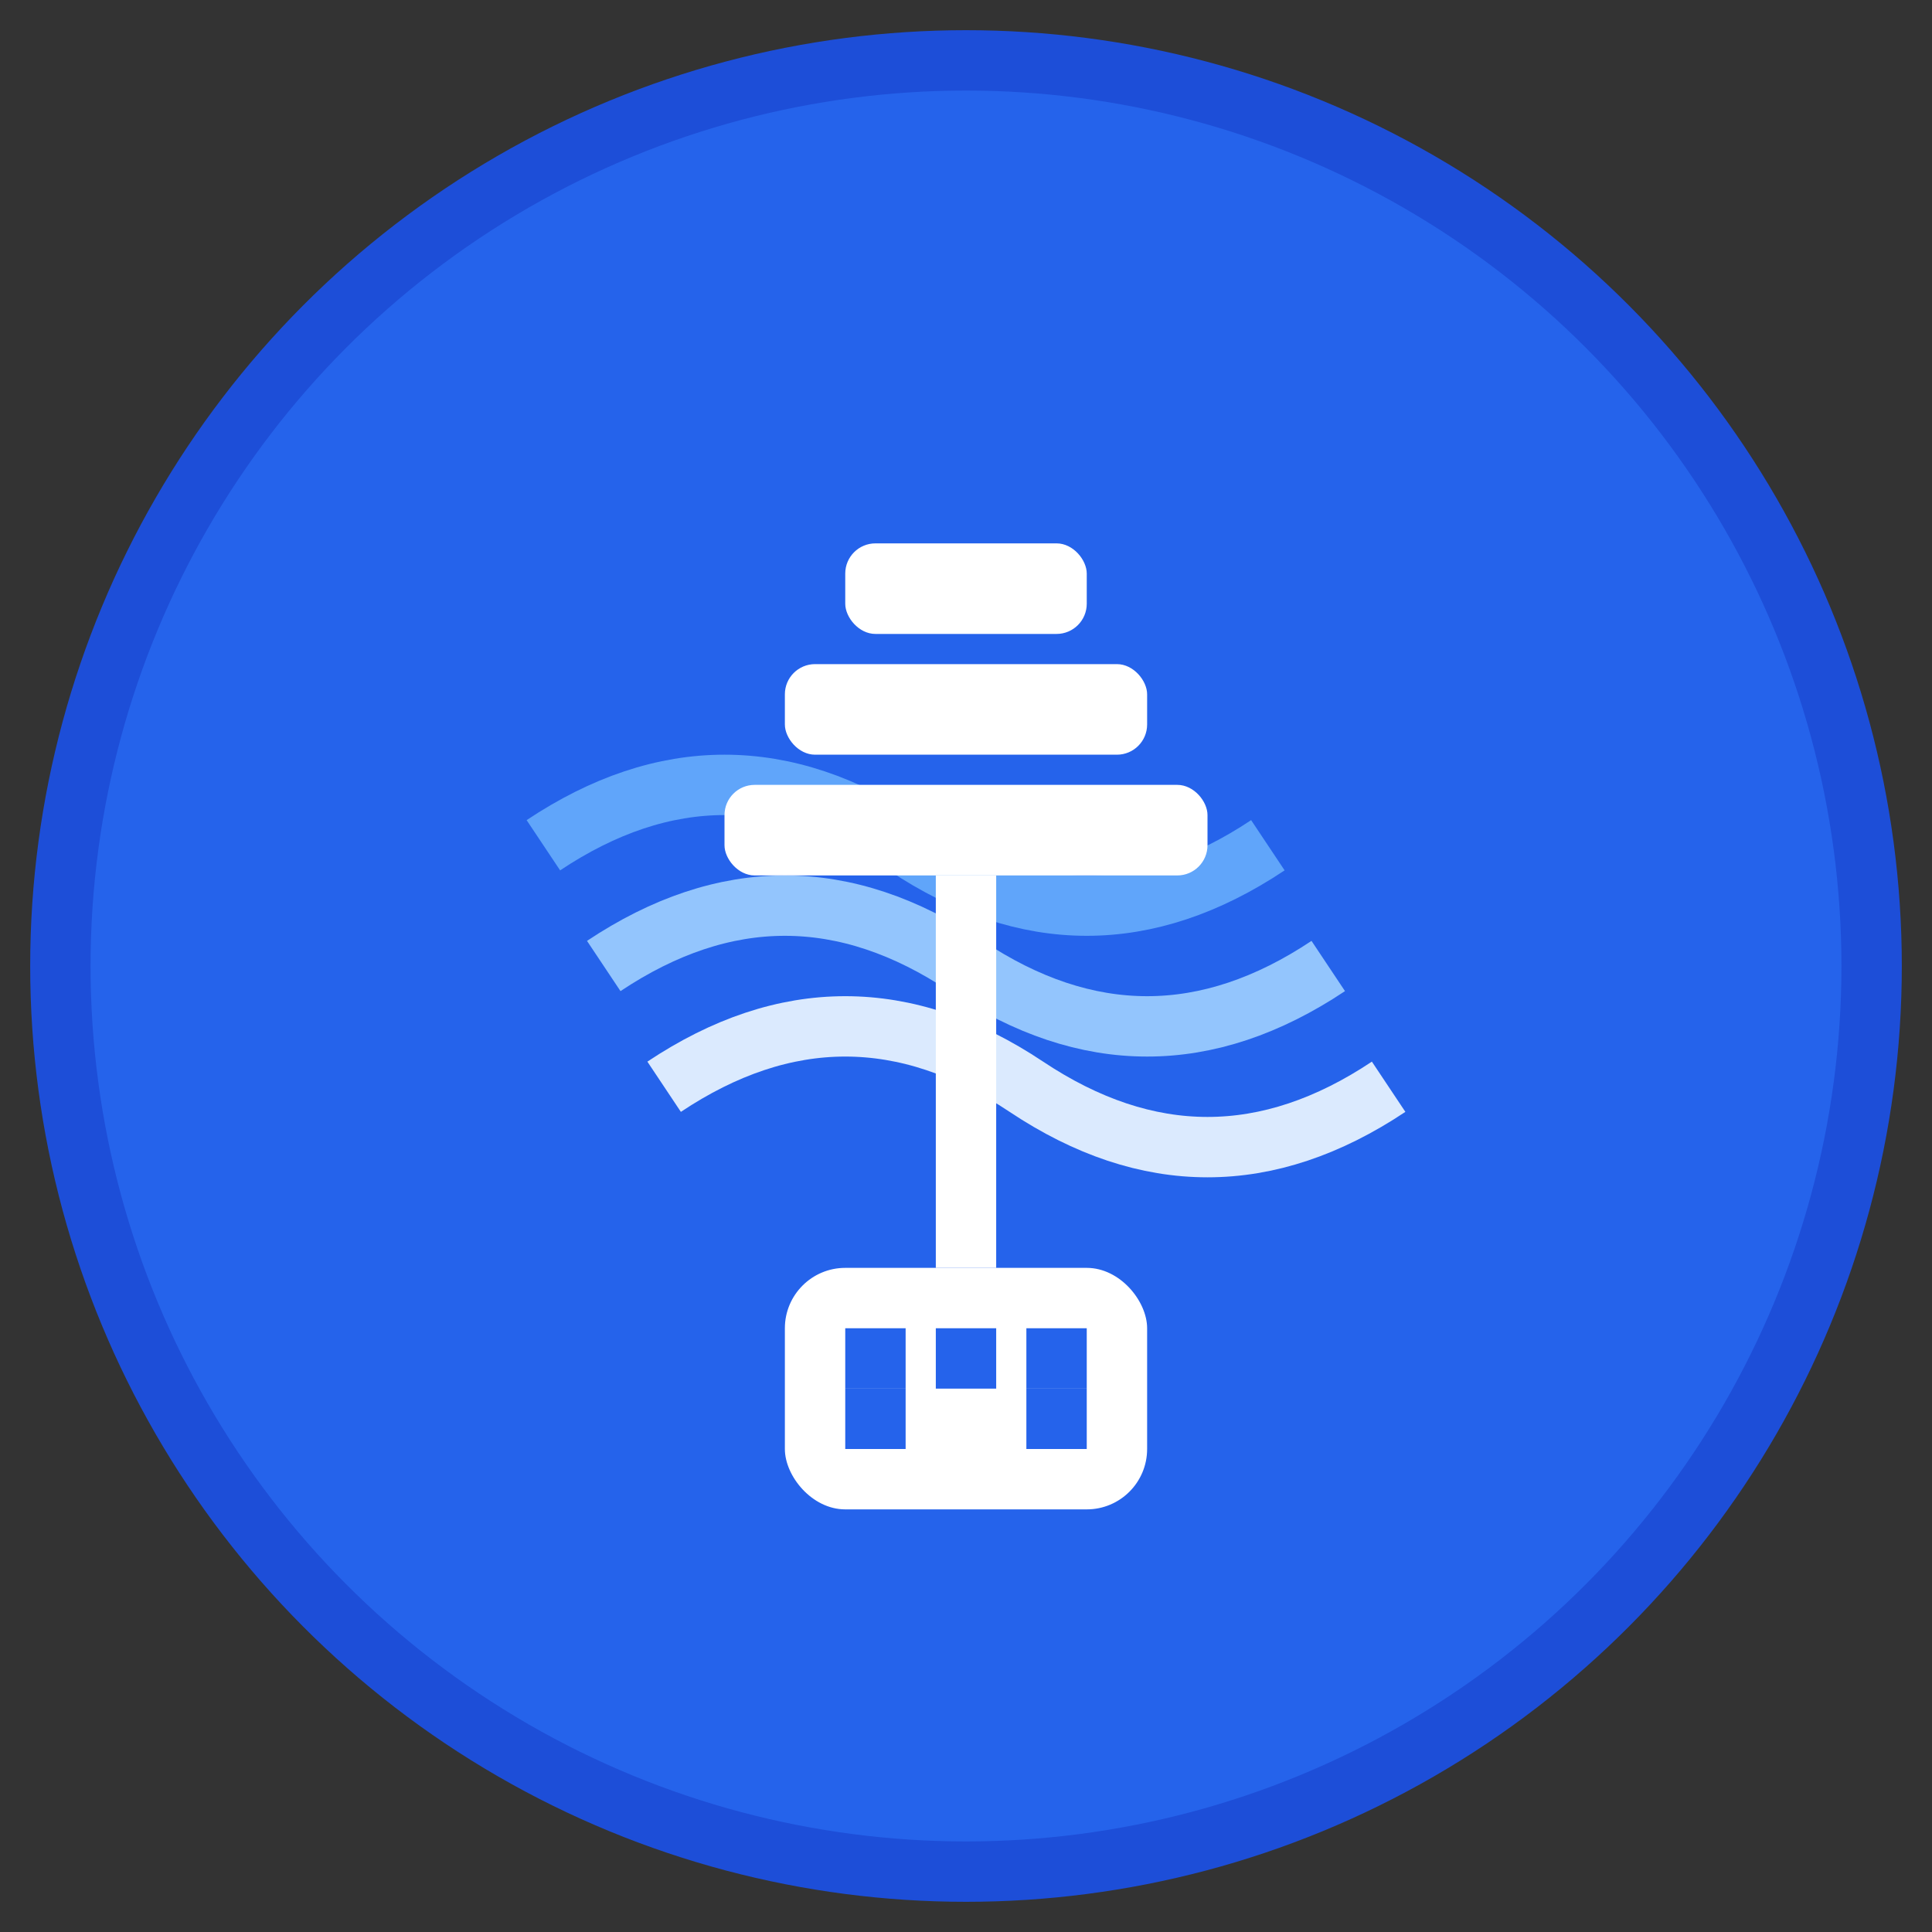 <svg xmlns="http://www.w3.org/2000/svg" width="64" height="64" viewBox="0 0 64 64">
  <rect x="0" y="0" width="64" height="64" fill="#333333" stroke="none"/>
  <!-- 背景圆 -->
  <circle cx="32" cy="32" r="30" fill="#2563eb" stroke="#1d4ed8" stroke-width="2"/>
  
  <!-- AI脑电波 -->
  <path d="M18 28 Q24 24 30 28 T42 28" fill="none" stroke="#60a5fa" stroke-width="2"/>
  <path d="M20 32 Q26 28 32 32 T44 32" fill="none" stroke="#93c5fd" stroke-width="2"/>
  <path d="M22 36 Q28 32 34 36 T46 36" fill="none" stroke="#dbeafe" stroke-width="2"/>
  
  <!-- 项目结构图标 -->
  <rect x="28" y="18" width="8" height="3" fill="#ffffff" rx="1"/>
  <rect x="26" y="22" width="12" height="3" fill="#ffffff" rx="1"/>
  <rect x="24" y="26" width="16" height="3" fill="#ffffff" rx="1"/>
  
  <!-- AI芯片 -->
  <rect x="26" y="42" width="12" height="8" fill="#ffffff" rx="2"/>
  <rect x="28" y="44" width="2" height="2" fill="#2563eb"/>
  <rect x="31" y="44" width="2" height="2" fill="#2563eb"/>
  <rect x="34" y="44" width="2" height="2" fill="#2563eb"/>
  <rect x="28" y="46" width="2" height="2" fill="#2563eb"/>
  <rect x="34" y="46" width="2" height="2" fill="#2563eb"/>
  
  <!-- 连接线 -->
  <line x1="32" y1="29" x2="32" y2="42" stroke="#ffffff" stroke-width="2"/>
</svg> 